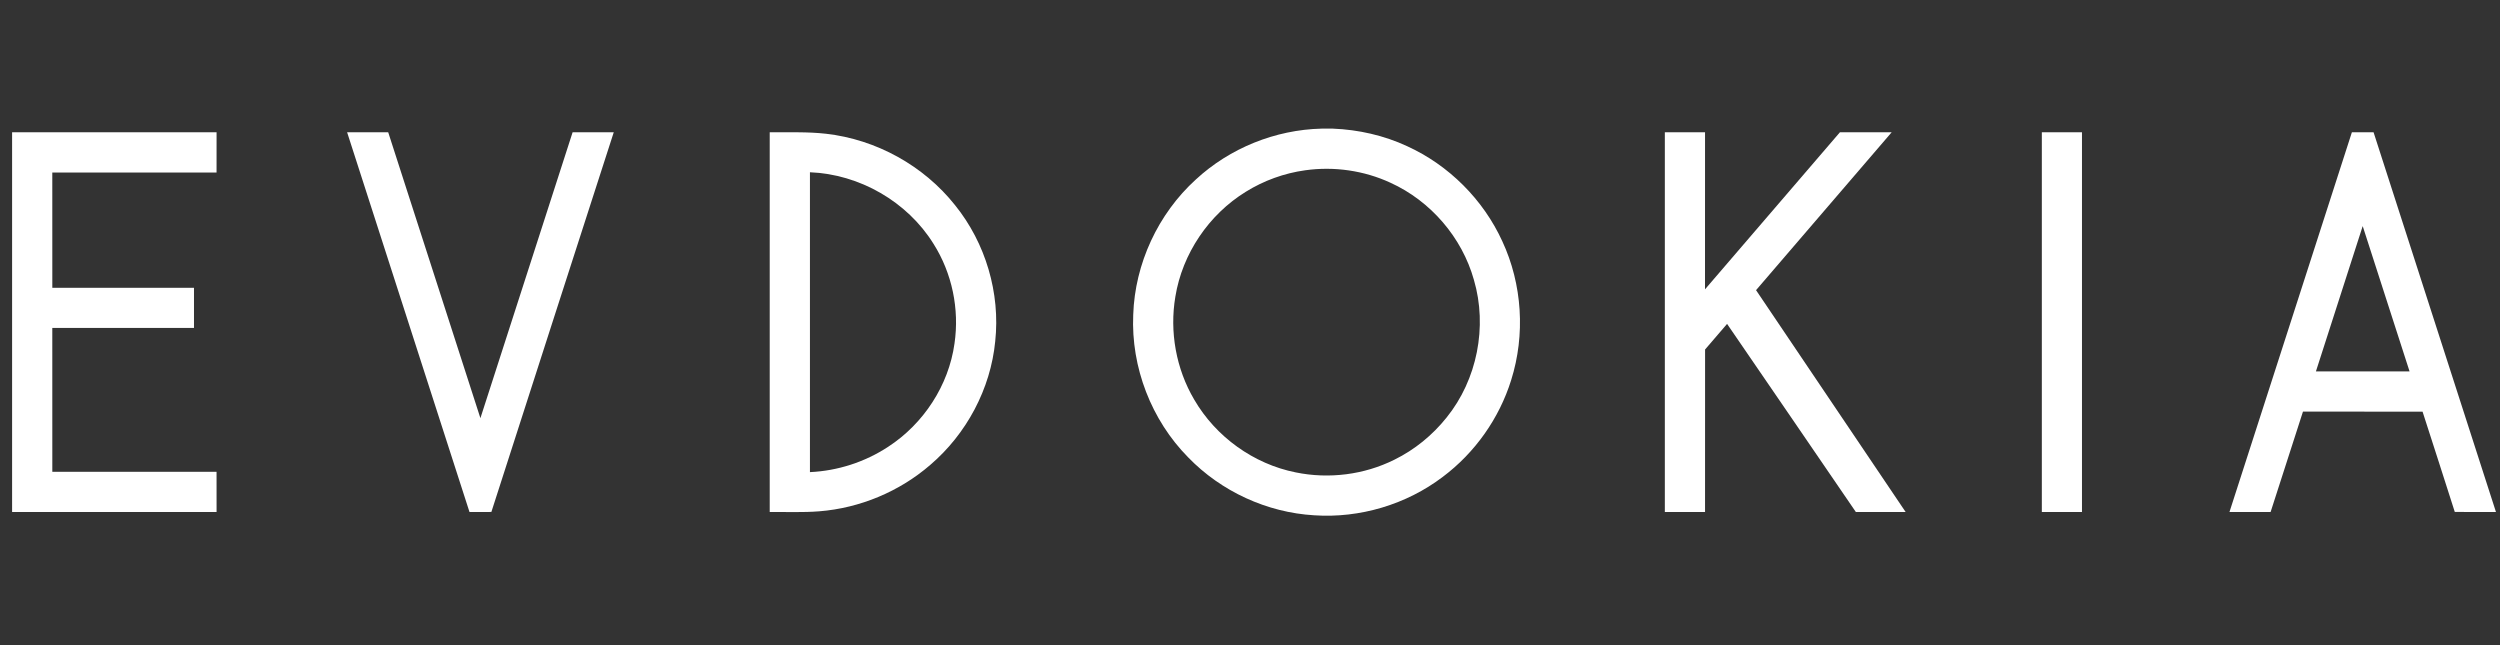 <?xml version="1.0" encoding="UTF-8"?> <svg xmlns="http://www.w3.org/2000/svg" width="124" height="32" viewBox="0 0 124 32" fill="none"><rect x="0" y="0" width="124" height="32" fill="#333333" stroke="none"/><g clip-path="url(#clip0_748_743)"><path d="M65.547 6.38H66.11C67.379 6.431 68.641 6.715 69.795 7.251C71.862 8.193 73.569 9.899 74.514 11.965C75.507 14.1 75.662 16.607 74.954 18.852C74.362 20.754 73.157 22.456 71.564 23.651C69.758 25.023 67.451 25.711 65.188 25.559C62.844 25.422 60.571 24.376 58.938 22.69C57.106 20.839 56.094 18.214 56.208 15.612C56.29 13.079 57.44 10.605 59.315 8.902C60.998 7.345 63.256 6.435 65.547 6.38ZM64.739 8.446C63.697 8.59 62.686 8.956 61.793 9.511C59.958 10.641 58.644 12.582 58.298 14.712C58.003 16.456 58.334 18.3 59.235 19.824C60.305 21.665 62.18 23.016 64.269 23.431C65.911 23.769 67.666 23.549 69.168 22.798C70.168 22.306 71.052 21.584 71.748 20.713C73.268 18.833 73.786 16.204 73.107 13.885C72.516 11.775 70.958 9.968 68.965 9.063C67.654 8.457 66.168 8.245 64.739 8.446Z" fill="white"></path><path d="M0.6 6.562C3.98 6.562 7.361 6.562 10.742 6.562C10.741 7.227 10.742 7.892 10.741 8.557C8.026 8.558 5.31 8.556 2.594 8.558C2.595 10.463 2.594 12.369 2.595 14.274C4.937 14.274 7.28 14.274 9.622 14.274C9.623 14.938 9.622 15.601 9.622 16.265C7.28 16.266 4.937 16.264 2.594 16.266C2.595 18.644 2.594 21.022 2.595 23.4C5.31 23.401 8.026 23.4 10.741 23.401C10.742 24.065 10.742 24.73 10.742 25.396C7.361 25.396 3.98 25.396 0.6 25.396V6.562Z" fill="white"></path><path d="M17.217 6.562C17.896 6.561 18.576 6.563 19.255 6.561C20.782 11.287 22.302 16.014 23.828 20.741C25.355 16.015 26.875 11.287 28.401 6.562C29.081 6.562 29.761 6.562 30.442 6.562C28.417 12.838 26.39 19.114 24.372 25.393C24.011 25.399 23.649 25.395 23.287 25.396C21.266 19.117 19.239 12.841 17.217 6.562Z" fill="white"></path><path d="M38.178 6.562C39.109 6.569 40.043 6.53 40.97 6.634C43.46 6.916 45.816 8.216 47.374 10.181C48.886 12.056 49.62 14.533 49.363 16.929C49.134 19.291 47.938 21.526 46.137 23.063C44.607 24.385 42.649 25.201 40.634 25.361C39.817 25.426 38.997 25.387 38.178 25.396C38.178 19.118 38.177 12.841 38.178 6.562ZM40.173 8.544C40.172 13.502 40.171 18.46 40.173 23.417C41.549 23.355 42.904 22.916 44.054 22.16C45.807 21.02 47.055 19.117 47.343 17.039C47.594 15.334 47.223 13.546 46.3 12.09C45 9.998 42.629 8.641 40.173 8.544Z" fill="white"></path><path d="M82.576 6.562C83.24 6.561 83.905 6.562 84.57 6.562C84.569 9.158 84.572 11.754 84.568 14.351C86.799 11.754 89.027 9.156 91.259 6.562C92.115 6.563 92.97 6.561 93.826 6.562C91.585 9.172 89.344 11.785 87.1 14.392C89.571 18.061 92.045 21.728 94.519 25.395C93.696 25.396 92.873 25.396 92.05 25.395C89.92 22.286 87.799 19.171 85.663 16.065C85.302 16.491 84.938 16.914 84.572 17.335C84.567 20.022 84.572 22.709 84.57 25.396C83.905 25.396 83.24 25.396 82.576 25.396C82.576 19.118 82.575 12.84 82.576 6.562Z" fill="white"></path><path d="M101.275 6.562C101.938 6.561 102.602 6.562 103.266 6.562C103.266 12.84 103.265 19.118 103.266 25.396C102.602 25.396 101.938 25.397 101.275 25.395C101.276 19.118 101.276 12.84 101.275 6.562Z" fill="white"></path><path d="M110.581 25.396C112.603 19.118 114.626 12.839 116.653 6.562C117.011 6.562 117.37 6.563 117.729 6.561C119.756 12.838 121.781 19.117 123.8 25.396C123.119 25.393 122.438 25.403 121.757 25.391C121.233 23.73 120.689 22.077 120.159 20.418C118.182 20.415 116.205 20.418 114.227 20.416C113.689 22.075 113.154 23.735 112.622 25.395C111.941 25.397 111.26 25.395 110.581 25.396ZM117.19 11.214C116.419 13.617 115.641 16.018 114.87 18.421C116.417 18.421 117.966 18.422 119.514 18.421C118.739 16.018 117.966 13.616 117.19 11.214Z" fill="white"></path></g><defs><clipPath id="clip0_748_743"><rect width="123.2" height="32" fill="white" transform="translate(0.6)"></rect></clipPath></defs></svg> 